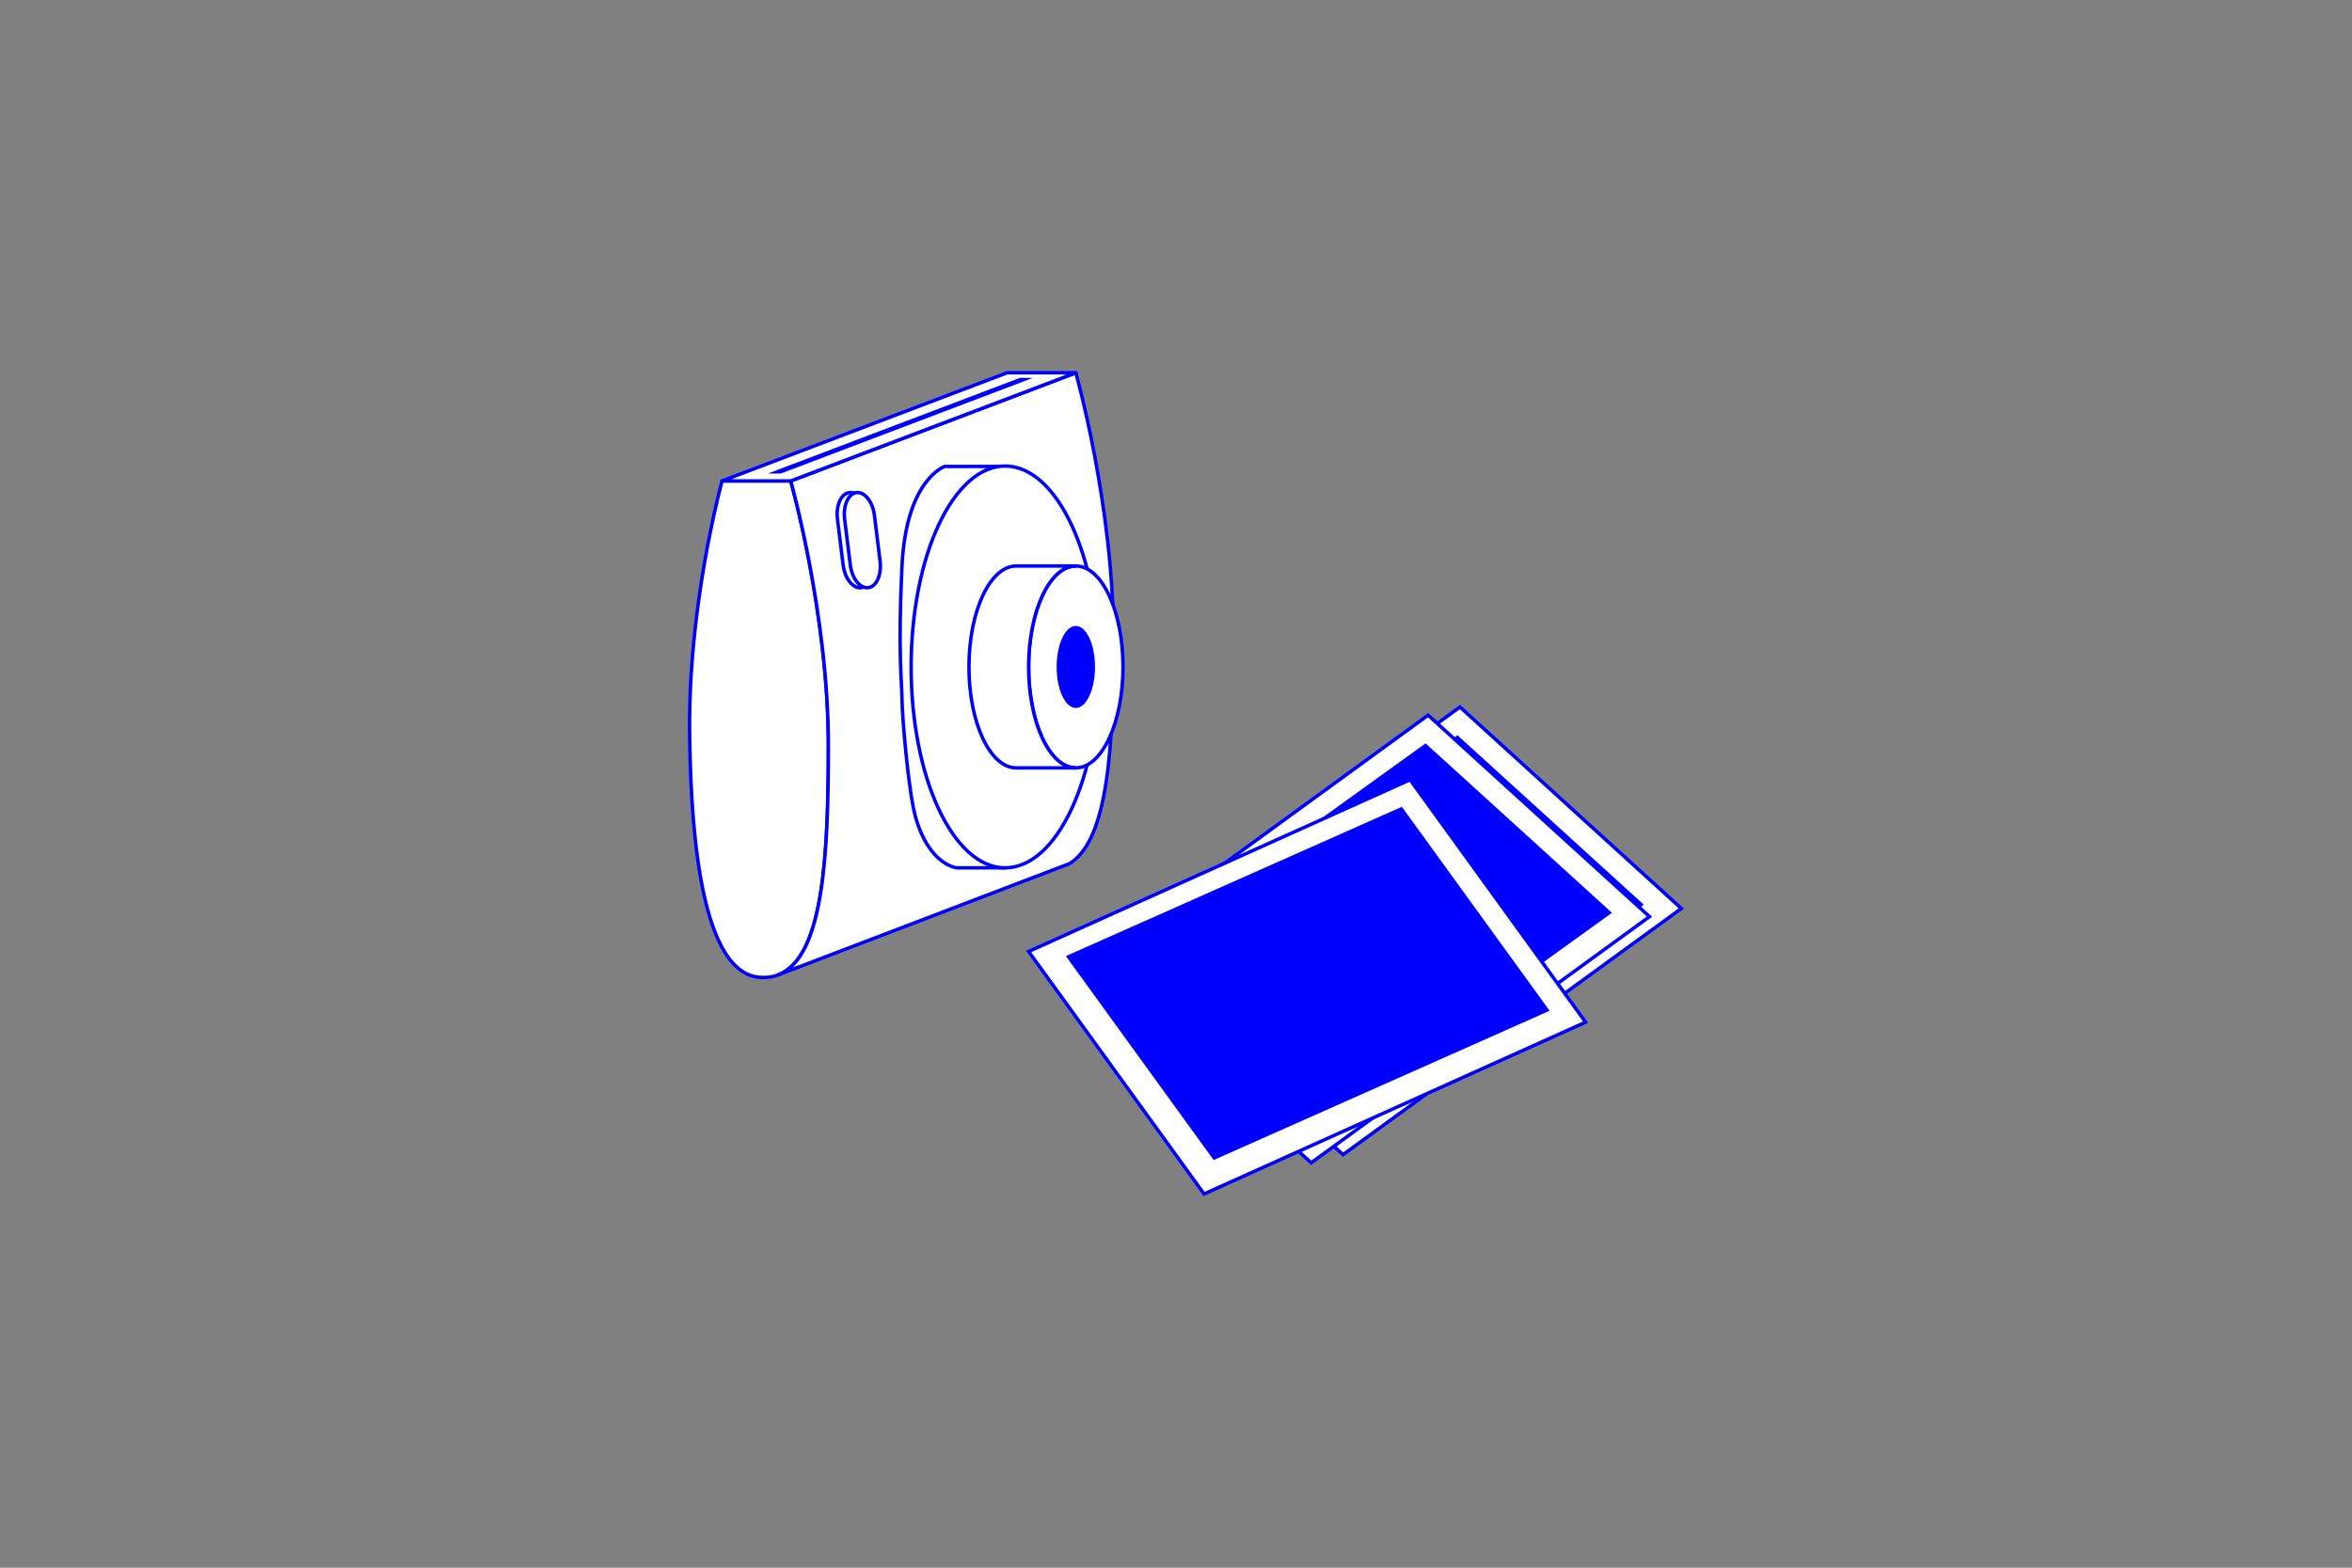 <?xml version="1.0" encoding="utf-8"?>
<!-- Generator: Adobe Illustrator 16.0.0, SVG Export Plug-In . SVG Version: 6.00 Build 0)  -->
<!DOCTYPE svg PUBLIC "-//W3C//DTD SVG 1.1//EN" "http://www.w3.org/Graphics/SVG/1.1/DTD/svg11.dtd">
<svg version="1.1" id="Layer_1" xmlns="http://www.w3.org/2000/svg" xmlns:xlink="http://www.w3.org/1999/xlink" x="0px" y="0px"
	 width="170.08px" height="113.391px" viewBox="0 0 170.08 113.391" enable-background="new 0 0 170.08 113.391"
	 xml:space="preserve">
<rect x="0" y="0" width="170.08" height="113.391" fill="#808080" stroke="none"/>
<g>
	<g>
		
			<path fill-rule="evenodd" clip-rule="evenodd" fill="#FFFFFF" stroke="#0000FF" stroke-width="0.25" stroke-linecap="round" stroke-linejoin="round" d="
			M52.212,34.786h4.969c0,0,2.727,9.641,2.723,19.17c-0.003,9.019-0.46,17.141-5.014,16.726c-4.554-0.414-4.95-12.388-5.022-17.691
			C49.795,47.632,50.646,40.873,52.212,34.786z"/>
		
			<path fill-rule="evenodd" clip-rule="evenodd" fill="#FFFFFF" stroke="#0000FF" stroke-width="0.25" stroke-linecap="round" stroke-linejoin="round" d="
			M77.338,62.465c2.851-1.728,3.178-8.709,3.181-16.333c0.003-9.53-2.724-19.17-2.724-19.17l-20.614,7.824
			c0,0,2.727,9.641,2.723,19.17c-0.003,8.001-0.363,15.297-3.625,16.552L77.338,62.465z"/>
		
			<polygon fill-rule="evenodd" clip-rule="evenodd" fill="#FFFFFF" stroke="#0000FF" stroke-width="0.25" stroke-linecap="round" stroke-linejoin="round" points="
			72.828,26.962 52.212,34.786 57.181,34.786 77.795,26.962 		"/>
		<polygon fill-rule="evenodd" clip-rule="evenodd" fill="#0000FF" points="73.75,27.333 55.531,34.248 56.468,34.248 
			74.687,27.333 		"/>
		
			<path fill-rule="evenodd" clip-rule="evenodd" fill="#FFFFFF" stroke="#0000FF" stroke-width="0.25" stroke-linecap="round" stroke-linejoin="round" d="
			M61.417,35.629c-0.596,0.073-0.98,0.933-0.857,1.921l0.408,3.302c0.122,0.988,0.704,1.729,1.3,1.654
			c0.595-0.074,0.979-0.933,0.857-1.921l-0.408-3.302C62.594,36.296,62.013,35.556,61.417,35.629z"/>
		
			<path fill-rule="evenodd" clip-rule="evenodd" fill="#FFFFFF" stroke="#0000FF" stroke-width="0.25" stroke-linecap="round" stroke-linejoin="round" d="
			M72.241,33.736h-3.923c0,0-2.789,0.914-3.093,7.201c-0.303,6.286,0,8.511,0,9.624s0.462,6.711,0.986,8.553
			c0.992,3.484,2.982,3.656,2.982,3.656h3.488L72.241,33.736z"/>
		
			<ellipse fill-rule="evenodd" clip-rule="evenodd" fill="#FFFFFF" stroke="#0000FF" stroke-width="0.25" stroke-linecap="round" stroke-linejoin="round" cx="72.682" cy="48.238" rx="6.794" ry="14.531"/>
		
			<ellipse fill-rule="evenodd" clip-rule="evenodd" fill="#FFFFFF" stroke="#0000FF" stroke-width="0.25" stroke-linecap="round" stroke-linejoin="round" cx="77.795" cy="48.238" rx="3.414" ry="7.301"/>
		
			<path fill-rule="evenodd" clip-rule="evenodd" fill="#FFFFFF" stroke="#0000FF" stroke-width="0.25" stroke-linecap="round" stroke-linejoin="round" d="
			M77.795,55.539c-1.884,0-3.414-3.269-3.414-7.301c0-4.033,1.529-7.301,3.414-7.301h-4.313c-1.886,0-3.414,3.269-3.414,7.301
			c0,4.032,1.528,7.301,3.414,7.301H77.795z"/>
		<ellipse fill-rule="evenodd" clip-rule="evenodd" fill="#0000FF" cx="77.796" cy="48.238" rx="1.388" ry="2.967"/>
		
			<path fill-rule="evenodd" clip-rule="evenodd" fill="#FFFFFF" stroke="#0000FF" stroke-width="0.25" stroke-linecap="round" stroke-linejoin="round" d="
			M72.241,33.736"/>
		
			<path fill-rule="evenodd" clip-rule="evenodd" fill="#FFFFFF" stroke="#0000FF" stroke-width="0.25" stroke-linecap="round" stroke-linejoin="round" d="
			M61.935,35.629c-0.595,0.073-0.979,0.933-0.857,1.921l0.408,3.302c0.122,0.988,0.703,1.729,1.299,1.654
			c0.596-0.074,0.979-0.933,0.857-1.921l-0.408-3.302C63.113,36.296,62.532,35.556,61.935,35.629z"/>
	</g>
	<g>
		<polygon fill="#FFFFFF" stroke="#0000FF" stroke-width="0.25" stroke-miterlimit="10" points="97.118,83.512 81.11,68.941 
			105.575,51.137 121.583,65.709 		"/>
		<polygon fill="#0000FF" stroke="#0000FF" stroke-width="0.25" stroke-linecap="round" points="97.303,80.809 84.014,68.726 
			105.381,53.338 118.669,65.422 		"/>
	</g>
	<g>
		<polygon fill="#FFFFFF" stroke="#0000FF" stroke-width="0.25" stroke-miterlimit="10" points="94.817,84.101 78.809,69.531 
			103.273,51.726 119.28,66.298 		"/>
		<polygon fill="#0000FF" stroke="#0000FF" stroke-width="0.25" stroke-linecap="round" points="95.001,81.398 81.712,69.315 
			103.079,53.927 116.368,66.01 		"/>
	</g>
	<g>
		<polygon fill="#FFFFFF" stroke="#0000FF" stroke-width="0.25" stroke-miterlimit="10" points="87.07,86.355 74.382,68.819 
			101.97,56.395 114.659,73.932 		"/>
		<polygon fill="#0000FF" stroke="#0000FF" stroke-width="0.25" stroke-linecap="round" points="87.804,83.748 77.268,69.203 
			101.33,58.509 111.866,73.054 		"/>
	</g>
</g>
</svg>
